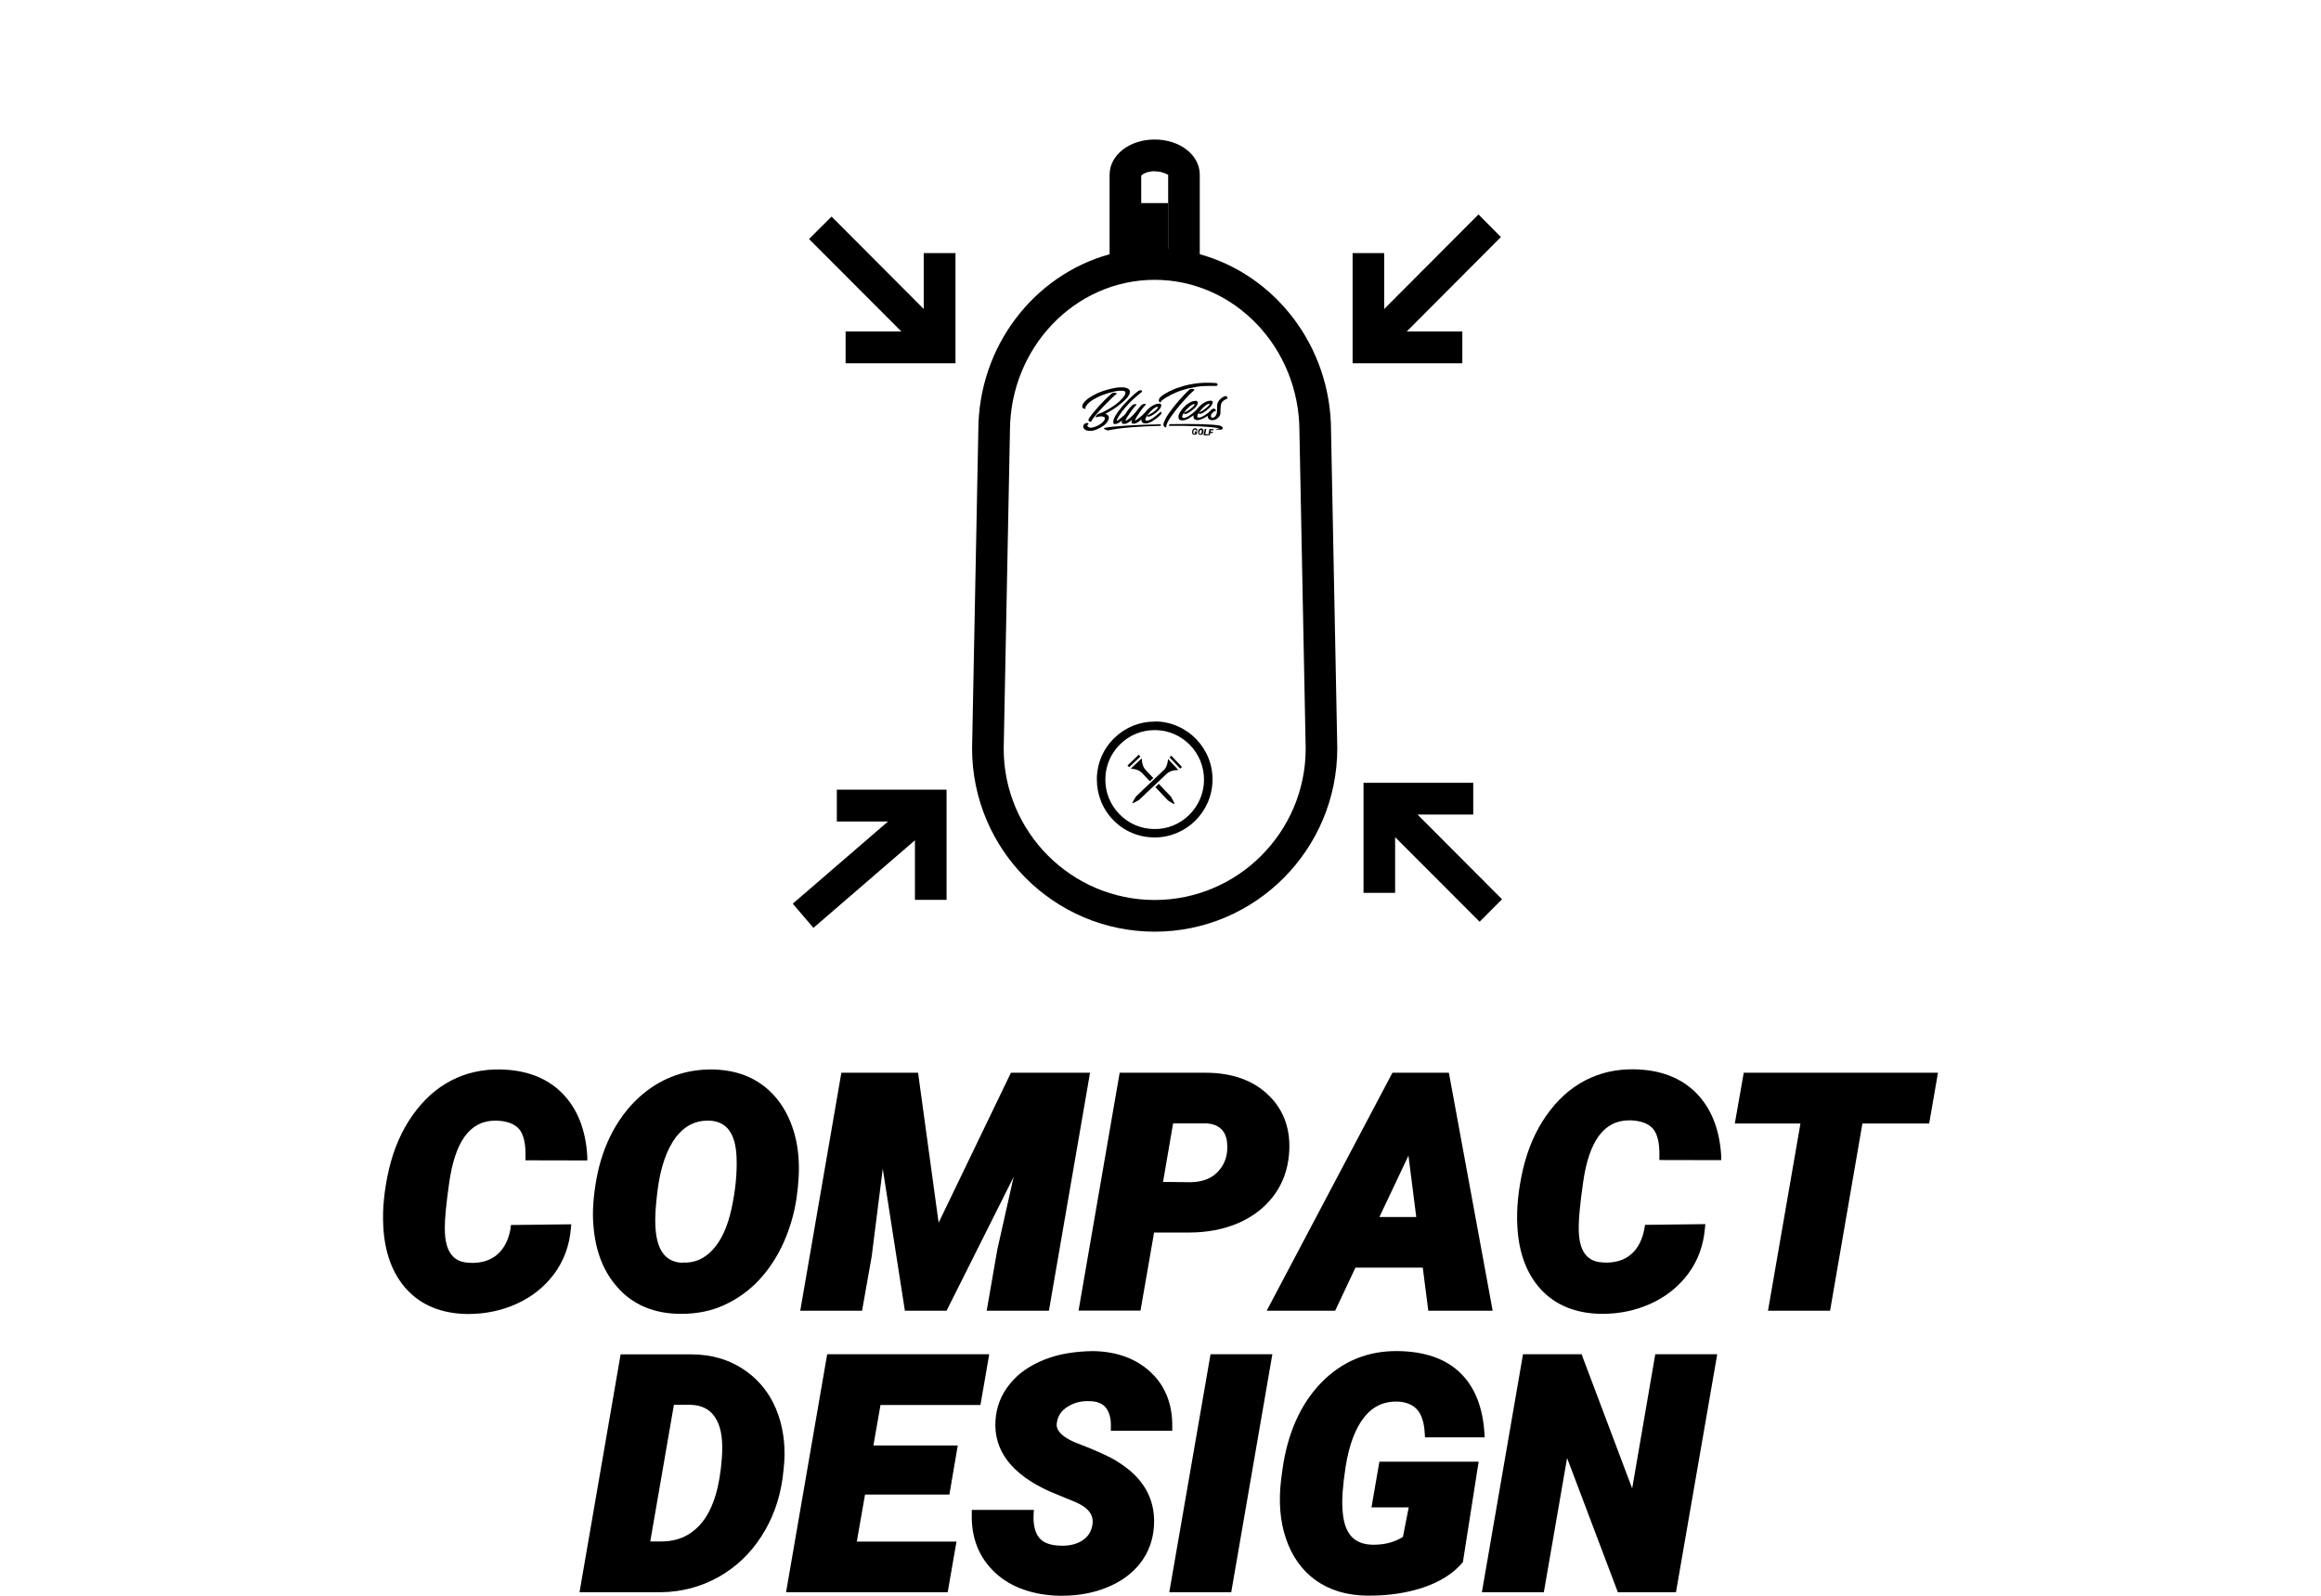 <svg width="160" height="110" viewBox="0 0 160 110" fill="none" xmlns="http://www.w3.org/2000/svg">
<path d="M35.198 84.677C35.062 85.451 34.759 86.059 34.289 86.47C33.82 86.882 33.166 87.088 32.384 87.049C31.631 87.019 30.625 86.735 30.664 84.569C30.664 83.981 30.761 82.981 30.957 81.59C31.358 78.669 32.403 77.248 34.143 77.248C34.182 77.248 34.221 77.248 34.25 77.248C34.954 77.278 35.462 77.464 35.775 77.817C36.088 78.179 36.244 78.807 36.225 79.708V79.983L40.486 79.992V79.708C40.378 77.876 39.802 76.415 38.756 75.357C37.71 74.299 36.264 73.75 34.475 73.72C33.234 73.701 32.12 73.956 31.103 74.485C30.077 75.014 29.178 75.827 28.435 76.886C27.692 77.934 27.145 79.189 26.813 80.6C26.49 82.001 26.354 83.324 26.422 84.52C26.51 86.343 27.057 87.813 28.044 88.891C29.041 89.969 30.419 90.537 32.139 90.576C32.198 90.576 32.247 90.576 32.296 90.576C33.468 90.576 34.583 90.341 35.599 89.881C36.674 89.4 37.544 88.695 38.209 87.803C38.873 86.901 39.254 85.853 39.352 84.697L39.381 84.393L35.228 84.442L35.189 84.667L35.198 84.677Z" fill="black"/>
<path d="M42.666 88.851C43.701 89.959 45.099 90.537 46.809 90.566C46.868 90.566 46.917 90.566 46.975 90.566C48.06 90.566 49.067 90.361 49.947 89.949C50.875 89.518 51.686 88.93 52.361 88.195C53.035 87.46 53.592 86.607 54.022 85.647C54.442 84.696 54.745 83.687 54.902 82.638C55.058 81.599 55.107 80.649 55.048 79.825C54.97 78.649 54.667 77.581 54.169 76.66C53.66 75.729 52.976 75.004 52.126 74.504C51.285 74.004 50.289 73.749 49.165 73.72C47.357 73.691 45.724 74.249 44.337 75.396C43.506 76.082 42.812 76.944 42.255 77.963C41.708 78.973 41.327 80.1 41.111 81.305C40.897 82.501 40.828 83.559 40.906 84.451C41.043 86.274 41.63 87.754 42.666 88.841V88.851ZM47.044 87.048C45.852 86.999 45.246 86.156 45.177 84.461C45.148 83.912 45.197 83.108 45.324 82.089C45.529 80.453 45.969 79.208 46.604 78.375C47.191 77.62 47.904 77.248 48.774 77.248C48.823 77.248 48.871 77.248 48.93 77.248C50.113 77.317 50.719 78.15 50.777 79.816C50.816 80.884 50.699 82.07 50.425 83.334C50.152 84.578 49.712 85.529 49.116 86.166C48.529 86.784 47.865 87.078 47.044 87.028V87.048Z" fill="black"/>
<path d="M68.018 90.351H72.308L75.143 73.946H69.689L64.705 84.285L63.288 73.946H58L55.166 90.351H59.427L60.092 86.598L60.854 80.561L62.379 90.351H65.252L69.875 81.129L68.751 86.137L68.018 90.351Z" fill="black"/>
<path d="M79.57 84.961H81.944C83.186 84.961 84.319 84.755 85.326 84.324C86.342 83.893 87.173 83.256 87.789 82.442C88.414 81.619 88.776 80.639 88.864 79.522C88.991 77.885 88.522 76.533 87.447 75.494C86.391 74.465 84.925 73.946 83.098 73.946H77.185L74.351 90.341H78.621L79.56 84.951L79.57 84.961ZM80.175 81.472L80.869 77.435H83.225C83.616 77.474 83.928 77.591 84.163 77.807C84.397 78.023 84.534 78.317 84.583 78.689C84.671 79.483 84.505 80.13 84.046 80.669C83.596 81.208 82.951 81.472 82.091 81.492L80.175 81.472Z" fill="black"/>
<path d="M93.438 87.382H98.08L98.461 90.351H102.898L99.879 73.946H95.989L87.32 90.351H92.04L93.438 87.382ZM95.09 83.893L97.093 79.659L97.631 83.893H95.09Z" fill="black"/>
<path d="M116.933 75.347C115.887 74.288 114.44 73.739 112.652 73.71C111.411 73.69 110.297 73.945 109.28 74.474C108.254 75.004 107.355 75.817 106.612 76.876C105.869 77.924 105.322 79.178 104.99 80.59C104.667 81.991 104.53 83.314 104.599 84.51C104.687 86.333 105.234 87.803 106.221 88.881C107.218 89.959 108.596 90.527 110.316 90.566C110.375 90.566 110.424 90.566 110.472 90.566C111.645 90.566 112.759 90.331 113.776 89.871C114.851 89.39 115.721 88.685 116.385 87.793C117.05 86.891 117.431 85.843 117.529 84.686L117.558 84.382L113.404 84.431L113.365 84.657C113.229 85.431 112.926 86.039 112.456 86.45C111.987 86.862 111.342 87.068 110.551 87.028C109.798 86.999 108.791 86.715 108.831 84.549C108.831 83.961 108.928 82.961 109.124 81.57C109.524 78.649 110.57 77.228 112.31 77.228C112.349 77.228 112.388 77.228 112.417 77.228C113.121 77.258 113.629 77.444 113.942 77.797C114.255 78.159 114.411 78.787 114.392 79.688V79.963L118.653 79.972V79.688C118.545 77.856 117.969 76.395 116.923 75.337L116.933 75.347Z" fill="black"/>
<path d="M120.207 73.946L119.591 77.444H124.116L121.878 90.351H126.158L128.387 77.444H132.99L133.596 73.946H120.207Z" fill="black"/>
<path d="M51.403 94.496C50.338 93.741 49.077 93.359 47.66 93.359H42.783L39.949 109.755H45.588C46.995 109.735 48.315 109.382 49.517 108.716C50.729 108.04 51.725 107.089 52.488 105.903C53.25 104.727 53.739 103.384 53.944 101.924L54.022 101.258C54.169 99.954 54.052 98.72 53.67 97.583C53.231 96.279 52.459 95.24 51.393 94.486L51.403 94.496ZM46.458 96.838H47.64C48.383 96.867 48.921 97.142 49.282 97.681C49.663 98.23 49.83 99.063 49.781 100.15L49.761 100.503C49.624 102.473 49.175 103.943 48.442 104.884C47.718 105.805 46.78 106.256 45.588 106.256H44.826L46.458 96.828V96.838Z" fill="black"/>
<path d="M65.447 103.022L66.024 99.641H60.209L60.697 96.848H67.588L68.194 93.35H57.023L54.188 109.755H65.33L65.936 106.266H59.065L59.632 103.022H65.447Z" fill="black"/>
<path d="M76.989 100.719C76.422 100.376 75.513 99.965 74.302 99.504C72.699 98.886 72.816 98.24 72.865 98.014C72.943 97.573 73.178 97.23 73.588 96.975C74.018 96.701 74.497 96.564 75.084 96.583C75.641 96.593 76.022 96.75 76.247 97.054C76.481 97.368 76.598 97.799 76.579 98.338V98.622H80.811V98.347C80.83 96.789 80.322 95.515 79.315 94.584C78.319 93.653 76.989 93.163 75.357 93.134C74.155 93.153 73.041 93.31 72.025 93.712C70.998 94.114 70.177 94.682 69.601 95.417C69.005 96.152 68.682 96.995 68.623 97.936C68.496 99.994 69.747 101.631 72.357 102.807L74.135 103.542C75.054 103.934 75.435 104.463 75.299 105.149C75.22 105.59 75.005 105.923 74.644 106.168C74.272 106.423 73.803 106.55 73.236 106.55C72.484 106.55 71.946 106.374 71.653 106.021C71.35 105.658 71.213 105.1 71.252 104.365L71.272 104.081H66.991V104.335C66.942 106.011 67.49 107.373 68.604 108.412C69.151 108.922 69.816 109.314 70.578 109.578C71.331 109.843 72.161 109.98 73.041 110C73.08 110 73.129 110 73.168 110C74.311 110 75.357 109.814 76.295 109.431C77.273 109.039 78.055 108.461 78.612 107.746C79.169 107.021 79.491 106.158 79.55 105.188C79.667 103.316 78.797 101.817 76.989 100.729V100.719Z" fill="black"/>
<path d="M80.606 109.755H84.876L87.711 93.35H83.45L80.606 109.755Z" fill="black"/>
<path d="M94.542 103.904H97.112L96.712 105.943C96.135 106.305 95.461 106.482 94.708 106.482C94.689 106.482 94.659 106.482 94.64 106.482C93.311 106.462 92.646 105.698 92.548 104.071C92.49 103.365 92.568 102.366 92.763 101.092C92.998 99.612 93.428 98.465 94.043 97.691C94.64 96.936 95.412 96.593 96.301 96.613C96.897 96.632 97.357 96.809 97.669 97.142C97.992 97.485 98.178 98.053 98.217 98.828L98.236 99.082H102.351L102.331 98.808C102.224 97.005 101.657 95.594 100.66 94.633C99.663 93.663 98.227 93.163 96.399 93.134C94.317 93.095 92.519 93.83 91.072 95.319C89.646 96.799 88.746 98.818 88.404 101.327L88.316 101.983C88.131 103.483 88.238 104.855 88.649 106.06C89.059 107.275 89.743 108.246 90.701 108.932C91.659 109.618 92.841 109.97 94.21 109.99C94.288 109.99 94.366 109.99 94.444 109.99C95.754 109.99 96.975 109.804 98.08 109.441C99.263 109.049 100.171 108.471 100.797 107.736L100.846 107.677L101.931 100.758H95.089L94.542 103.924V103.904Z" fill="black"/>
<path d="M112.515 102.601L109.094 93.526L109.036 93.35H104.99L102.155 109.755H106.426L108.029 100.504L111.528 109.755H115.535L118.379 93.35H114.108L112.515 102.601Z" fill="black"/>
<path d="M79.268 53.856L79.502 53.631C79.346 53.464 79.16 53.268 78.965 53.062C78.7 52.778 78.71 52.287 78.71 52.268L77.947 52.984C77.947 52.984 78.446 52.984 78.73 53.288L79.268 53.856Z" fill="black"/>
<path d="M80.753 54.953C80.753 54.953 80.469 54.659 79.882 54.031L79.647 54.257C80.283 54.934 80.518 55.179 80.518 55.179C80.518 55.179 80.939 55.453 80.968 55.424C80.997 55.395 80.743 54.963 80.743 54.963L80.753 54.953Z" fill="black"/>
<path d="M80.205 53.101C78.905 54.336 78.309 54.904 78.309 54.904C78.309 54.904 78.035 55.335 78.064 55.365C78.094 55.394 78.524 55.139 78.524 55.139C78.524 55.139 79.003 54.688 80.43 53.336C80.733 53.052 81.231 53.081 81.231 53.081L80.518 52.316C80.518 52.316 80.508 52.826 80.215 53.101H80.205Z" fill="black"/>
<path d="M78.497 52.023L77.722 52.77L77.84 52.888L78.614 52.15L78.497 52.023Z" fill="black"/>
<path d="M80.625 52.209L81.36 52.986L81.478 52.868L80.743 52.091L80.625 52.209Z" fill="black"/>
<path d="M79.648 49.739H79.599C78.553 49.739 77.566 50.141 76.814 50.876C76.051 51.62 75.621 52.62 75.612 53.688C75.602 54.757 76.002 55.766 76.745 56.53C77.488 57.295 78.485 57.716 79.55 57.726H79.599C81.778 57.726 83.557 55.962 83.587 53.776C83.616 51.571 81.837 49.758 79.648 49.729V49.739ZM79.56 57.148C78.651 57.138 77.801 56.775 77.165 56.119C76.53 55.472 76.188 54.609 76.198 53.698C76.208 52.787 76.569 51.934 77.224 51.297C77.869 50.67 78.7 50.327 79.599 50.327H79.638C81.514 50.346 83.02 51.895 83 53.776C82.981 55.658 81.417 57.187 79.56 57.148Z" fill="black"/>
<path d="M74.673 28.15C74.673 28.15 74.722 28.169 74.751 28.179C74.78 28.179 74.79 28.179 74.81 28.179C74.81 28.179 74.829 28.179 74.829 28.169V28.14C74.829 28.14 74.829 28.11 74.829 28.091C74.829 28.071 74.829 28.052 74.849 28.032C74.888 27.954 74.937 27.885 75.015 27.807C75.093 27.728 75.181 27.66 75.289 27.591C75.396 27.522 75.514 27.454 75.641 27.395C75.768 27.326 75.905 27.267 76.041 27.218C76.178 27.169 76.315 27.12 76.452 27.081C76.589 27.042 76.716 27.013 76.843 26.983C76.96 26.954 77.078 26.944 77.175 26.934C77.283 26.934 77.361 26.934 77.43 26.934C77.498 26.954 77.547 26.974 77.566 27.013C77.596 27.052 77.586 27.101 77.566 27.169C77.527 27.258 77.469 27.336 77.4 27.424C77.332 27.503 77.254 27.581 77.166 27.669C77.078 27.748 76.99 27.816 76.892 27.895C76.794 27.963 76.696 28.032 76.599 28.091C76.501 28.16 76.403 28.209 76.315 28.258C76.217 28.306 76.149 28.355 76.071 28.385C76.002 28.424 75.944 28.444 75.895 28.463C75.846 28.483 75.817 28.503 75.807 28.503C75.778 28.503 75.738 28.522 75.709 28.532C75.68 28.552 75.65 28.571 75.631 28.591C75.602 28.61 75.582 28.64 75.572 28.659C75.553 28.689 75.543 28.708 75.543 28.728C75.543 28.748 75.543 28.757 75.543 28.767C75.543 28.777 75.562 28.777 75.582 28.767C75.621 28.748 75.66 28.738 75.699 28.728C75.738 28.718 75.787 28.708 75.836 28.708C75.885 28.708 75.934 28.708 75.973 28.708C76.022 28.708 76.051 28.728 76.09 28.738C76.12 28.748 76.149 28.767 76.159 28.797C76.168 28.826 76.168 28.855 76.159 28.895C76.139 28.953 76.1 29.003 76.061 29.052C76.022 29.101 75.973 29.149 75.914 29.189C75.856 29.228 75.797 29.267 75.738 29.306C75.68 29.346 75.611 29.365 75.553 29.395C75.494 29.424 75.435 29.434 75.377 29.453C75.318 29.463 75.279 29.473 75.24 29.483C75.181 29.483 75.123 29.483 75.084 29.463C75.044 29.444 75.015 29.424 74.986 29.404C74.966 29.385 74.956 29.355 74.956 29.336C74.956 29.316 74.956 29.297 74.986 29.277C75.015 29.247 75.035 29.238 75.035 29.218C75.035 29.198 75.035 29.189 75.025 29.179C75.015 29.169 74.986 29.159 74.966 29.159C74.947 29.159 74.917 29.159 74.898 29.159C74.849 29.169 74.81 29.189 74.78 29.208C74.751 29.228 74.722 29.257 74.712 29.277C74.692 29.306 74.683 29.326 74.673 29.346C74.673 29.375 74.673 29.385 74.673 29.404C74.673 29.424 74.673 29.463 74.692 29.493C74.702 29.532 74.732 29.561 74.771 29.6C74.81 29.63 74.868 29.659 74.937 29.679C75.015 29.698 75.103 29.708 75.23 29.698C75.289 29.698 75.357 29.679 75.435 29.659C75.514 29.64 75.592 29.61 75.67 29.571C75.758 29.532 75.836 29.493 75.914 29.444C76.002 29.395 76.071 29.336 76.149 29.287C76.217 29.228 76.276 29.159 76.325 29.091C76.374 29.022 76.413 28.953 76.432 28.875C76.442 28.836 76.442 28.806 76.442 28.777C76.442 28.748 76.442 28.718 76.423 28.699C76.413 28.679 76.403 28.659 76.383 28.64C76.364 28.62 76.354 28.61 76.335 28.591C76.296 28.561 76.247 28.542 76.188 28.532C76.217 28.522 76.257 28.503 76.315 28.463C76.374 28.434 76.442 28.395 76.52 28.346C76.589 28.306 76.677 28.258 76.765 28.199C76.843 28.14 76.941 28.081 77.029 28.012C77.117 27.944 77.205 27.875 77.293 27.807C77.381 27.738 77.459 27.66 77.537 27.591C77.606 27.522 77.674 27.444 77.733 27.375C77.791 27.297 77.83 27.228 77.86 27.16C77.879 27.12 77.879 27.081 77.889 27.042C77.899 26.954 77.879 26.885 77.82 26.836C77.772 26.787 77.693 26.748 77.596 26.728C77.498 26.699 77.39 26.689 77.254 26.699C77.117 26.699 76.98 26.719 76.823 26.748C76.677 26.777 76.52 26.807 76.354 26.856C76.188 26.905 76.032 26.954 75.875 27.013C75.719 27.072 75.562 27.14 75.426 27.218C75.279 27.297 75.152 27.375 75.035 27.454C74.917 27.542 74.829 27.62 74.751 27.709C74.673 27.797 74.624 27.885 74.605 27.983C74.605 28.032 74.605 28.061 74.614 28.081C74.634 28.11 74.653 28.13 74.673 28.14V28.15Z" fill="black"/>
<path d="M75.151 29.07C75.151 29.07 75.191 29.07 75.2 29.07C75.22 29.07 75.23 29.051 75.239 29.021C75.269 28.962 75.308 28.904 75.366 28.825C75.425 28.747 75.493 28.659 75.572 28.571C75.65 28.482 75.738 28.384 75.826 28.277C75.914 28.169 76.011 28.071 76.109 27.973C76.207 27.875 76.295 27.777 76.392 27.689C76.48 27.6 76.568 27.522 76.637 27.444C76.715 27.375 76.783 27.316 76.832 27.267C76.891 27.218 76.92 27.189 76.95 27.179C76.979 27.169 76.989 27.15 76.979 27.13C76.969 27.11 76.95 27.101 76.92 27.091C76.891 27.081 76.852 27.071 76.813 27.071C76.774 27.071 76.734 27.071 76.695 27.091C76.676 27.091 76.647 27.12 76.588 27.169C76.539 27.209 76.48 27.267 76.402 27.336C76.324 27.404 76.246 27.483 76.158 27.571C76.07 27.659 75.982 27.747 75.894 27.845C75.796 27.943 75.708 28.041 75.621 28.149C75.532 28.257 75.445 28.355 75.366 28.443C75.288 28.541 75.22 28.629 75.161 28.708C75.103 28.786 75.054 28.864 75.034 28.923C75.034 28.943 75.024 28.953 75.034 28.972C75.034 28.992 75.054 29.002 75.063 29.021C75.073 29.031 75.093 29.051 75.112 29.061C75.132 29.07 75.151 29.08 75.161 29.08L75.151 29.07Z" fill="black"/>
<path d="M77.547 27.806C77.44 27.914 77.342 28.032 77.254 28.149C77.156 28.267 77.068 28.384 77 28.492C76.922 28.6 76.863 28.708 76.814 28.806C76.765 28.904 76.746 28.992 76.746 29.07C76.746 29.11 76.746 29.149 76.755 29.178C76.755 29.208 76.785 29.227 76.824 29.227C76.873 29.237 76.931 29.227 76.99 29.208C77.049 29.188 77.107 29.159 77.166 29.12C77.225 29.08 77.283 29.041 77.332 28.992C77.332 28.992 77.342 28.982 77.352 28.973C77.332 29.031 77.322 29.09 77.332 29.129C77.332 29.178 77.371 29.198 77.43 29.218C77.479 29.218 77.518 29.218 77.567 29.218C77.616 29.208 77.665 29.188 77.723 29.159C77.772 29.129 77.821 29.1 77.879 29.061C77.928 29.021 77.977 28.982 78.026 28.943V28.963C78.007 29.021 77.997 29.08 78.007 29.12C78.016 29.169 78.046 29.188 78.104 29.208C78.153 29.208 78.212 29.208 78.271 29.188C78.329 29.169 78.388 29.139 78.447 29.1C78.505 29.061 78.564 29.021 78.613 28.973C78.642 28.943 78.662 28.924 78.691 28.904C78.691 28.933 78.691 28.963 78.691 28.992C78.691 29.031 78.71 29.07 78.73 29.1C78.759 29.129 78.789 29.159 78.828 29.169C78.877 29.188 78.935 29.188 79.013 29.188C79.092 29.188 79.17 29.159 79.258 29.12C79.336 29.09 79.414 29.051 79.502 28.992C79.58 28.943 79.649 28.894 79.717 28.845C79.786 28.796 79.844 28.737 79.893 28.698C79.942 28.649 79.981 28.61 80.01 28.58C80.04 28.551 80.059 28.531 80.059 28.522C80.059 28.512 80.059 28.492 80.059 28.473C80.059 28.453 80.059 28.443 80.059 28.424C80.059 28.404 80.05 28.394 80.04 28.394C80.03 28.394 80.02 28.394 80.001 28.394C79.991 28.404 79.962 28.424 79.932 28.453C79.903 28.482 79.854 28.522 79.805 28.561C79.756 28.6 79.698 28.649 79.639 28.698C79.58 28.747 79.512 28.796 79.453 28.835C79.385 28.875 79.317 28.914 79.258 28.943C79.189 28.973 79.131 28.992 79.072 28.992C79.023 28.992 78.984 28.992 78.965 28.963C78.945 28.943 78.945 28.904 78.965 28.865C78.965 28.826 79.004 28.776 79.033 28.718C79.062 28.659 79.101 28.6 79.15 28.551C79.199 28.492 79.248 28.433 79.297 28.375C79.356 28.316 79.404 28.267 79.463 28.218C79.522 28.169 79.571 28.13 79.629 28.1C79.678 28.071 79.727 28.051 79.766 28.041C79.796 28.041 79.815 28.041 79.825 28.041C79.825 28.051 79.825 28.071 79.825 28.081C79.825 28.1 79.805 28.12 79.786 28.149C79.756 28.179 79.737 28.198 79.717 28.228C79.717 28.228 79.698 28.247 79.678 28.267C79.659 28.286 79.629 28.306 79.6 28.326C79.571 28.355 79.531 28.384 79.492 28.414C79.453 28.443 79.414 28.473 79.365 28.492C79.326 28.522 79.277 28.551 79.238 28.571C79.199 28.59 79.15 28.61 79.111 28.62C79.101 28.62 79.092 28.63 79.082 28.649C79.082 28.669 79.082 28.678 79.082 28.688C79.082 28.698 79.101 28.718 79.131 28.718C79.15 28.718 79.18 28.718 79.228 28.718C79.277 28.698 79.336 28.678 79.385 28.649C79.444 28.62 79.492 28.58 79.551 28.551C79.6 28.512 79.659 28.473 79.707 28.433C79.756 28.394 79.796 28.355 79.825 28.326C79.883 28.277 79.932 28.218 79.971 28.159C80.01 28.1 80.03 28.061 80.04 28.032C80.04 28.022 80.05 28.002 80.059 27.973C80.059 27.943 80.059 27.924 80.05 27.904C80.05 27.884 80.03 27.855 80.001 27.845C79.971 27.826 79.942 27.816 79.893 27.826C79.796 27.826 79.707 27.845 79.61 27.884C79.522 27.924 79.434 27.973 79.346 28.032C79.268 28.09 79.18 28.159 79.111 28.228C79.043 28.306 78.974 28.375 78.916 28.453C78.916 28.463 78.906 28.473 78.896 28.482C78.896 28.482 78.877 28.482 78.867 28.502C78.838 28.531 78.798 28.571 78.759 28.61C78.71 28.649 78.662 28.688 78.613 28.737C78.564 28.776 78.515 28.816 78.456 28.855C78.407 28.894 78.359 28.933 78.319 28.953C78.3 28.953 78.29 28.973 78.28 28.982C78.261 28.992 78.251 28.992 78.251 28.982C78.241 28.982 78.241 28.973 78.251 28.953C78.251 28.933 78.261 28.914 78.28 28.884C78.3 28.845 78.329 28.796 78.359 28.737C78.398 28.678 78.427 28.62 78.476 28.561C78.515 28.502 78.564 28.433 78.603 28.365C78.652 28.296 78.691 28.237 78.74 28.178C78.789 28.12 78.828 28.061 78.877 28.012C78.916 27.963 78.955 27.924 78.994 27.884C78.994 27.875 78.994 27.865 78.994 27.855C78.974 27.845 78.955 27.835 78.925 27.835C78.896 27.835 78.867 27.835 78.818 27.855C78.779 27.865 78.74 27.884 78.701 27.914C78.642 27.973 78.574 28.041 78.515 28.12C78.447 28.198 78.388 28.277 78.329 28.365C78.28 28.424 78.222 28.492 78.163 28.551C78.095 28.62 78.036 28.678 77.977 28.737C77.919 28.796 77.86 28.845 77.801 28.884C77.752 28.924 77.704 28.953 77.665 28.973C77.625 28.992 77.606 29.002 77.596 28.992C77.586 28.982 77.596 28.953 77.616 28.904C77.635 28.865 77.665 28.816 77.704 28.757C77.733 28.698 77.782 28.639 77.821 28.58C77.86 28.522 77.909 28.453 77.948 28.384C77.997 28.316 78.046 28.257 78.085 28.198C78.134 28.139 78.173 28.081 78.222 28.032C78.27 27.983 78.31 27.943 78.339 27.904C78.349 27.894 78.349 27.884 78.339 27.875C78.329 27.875 78.31 27.855 78.28 27.855C78.251 27.855 78.222 27.855 78.173 27.875C78.134 27.875 78.095 27.904 78.055 27.933C77.987 27.992 77.919 28.061 77.85 28.149C77.782 28.228 77.713 28.316 77.655 28.414C77.625 28.453 77.606 28.502 77.576 28.541C77.547 28.571 77.528 28.6 77.489 28.629C77.44 28.669 77.401 28.708 77.342 28.757C77.293 28.796 77.234 28.835 77.186 28.884C77.137 28.924 77.088 28.953 77.049 28.982C77.029 28.992 77.019 29.002 77.01 29.012C77.01 29.012 76.99 29.021 76.99 29.012C76.99 29.012 76.99 29.002 76.99 28.982C76.99 28.963 76.99 28.943 77.01 28.904C77.029 28.855 77.058 28.796 77.107 28.718C77.156 28.639 77.225 28.541 77.293 28.443C77.362 28.335 77.459 28.228 77.557 28.11C77.655 27.992 77.772 27.865 77.889 27.747C78.007 27.62 78.134 27.502 78.271 27.385C78.407 27.267 78.544 27.149 78.681 27.041C78.71 27.022 78.73 26.992 78.73 26.973C78.73 26.953 78.73 26.934 78.71 26.924C78.701 26.914 78.671 26.904 78.642 26.904C78.603 26.904 78.574 26.904 78.525 26.924C78.495 26.934 78.447 26.963 78.388 27.012C78.319 27.061 78.241 27.13 78.163 27.198C78.075 27.277 77.977 27.365 77.879 27.463C77.782 27.561 77.674 27.669 77.576 27.777L77.547 27.806Z" fill="black"/>
<path d="M79.96 27.738C79.96 27.738 79.999 27.738 80.019 27.738C80.019 27.738 80.019 27.738 80.019 27.728C80.019 27.728 80.019 27.709 80.028 27.689C80.028 27.679 80.048 27.66 80.058 27.64C80.077 27.62 80.097 27.601 80.126 27.581C80.322 27.434 80.527 27.316 80.732 27.209C80.938 27.101 81.143 27.022 81.348 26.944C81.553 26.875 81.759 26.817 81.954 26.767C82.15 26.728 82.345 26.689 82.511 26.66C82.687 26.63 82.853 26.62 83.01 26.611C83.156 26.611 83.293 26.601 83.411 26.601C83.528 26.601 83.616 26.601 83.684 26.601C83.753 26.601 83.792 26.601 83.802 26.601C83.85 26.601 83.88 26.601 83.909 26.581C83.929 26.562 83.939 26.542 83.939 26.513C83.939 26.493 83.929 26.464 83.899 26.444C83.88 26.415 83.85 26.405 83.821 26.405C83.547 26.385 83.274 26.375 83.02 26.385C82.766 26.395 82.521 26.415 82.296 26.454C82.062 26.493 81.847 26.532 81.641 26.591C81.436 26.65 81.25 26.709 81.084 26.767C80.918 26.836 80.762 26.905 80.615 26.973C80.478 27.042 80.361 27.11 80.263 27.169C80.165 27.228 80.087 27.287 80.028 27.346C79.97 27.395 79.931 27.434 79.921 27.473C79.892 27.532 79.882 27.581 79.882 27.61C79.882 27.64 79.892 27.669 79.911 27.689C79.931 27.709 79.95 27.718 79.97 27.718L79.96 27.738Z" fill="black"/>
<path d="M80.39 29.394C80.4 29.316 80.439 29.218 80.488 29.11C80.547 28.992 80.615 28.875 80.703 28.747C80.791 28.62 80.889 28.493 80.996 28.346C81.104 28.208 81.211 28.071 81.319 27.944C81.427 27.816 81.544 27.689 81.651 27.571C81.759 27.454 81.857 27.346 81.945 27.248C82.032 27.16 82.111 27.081 82.179 27.022C82.248 26.963 82.287 26.924 82.306 26.915C82.336 26.895 82.345 26.875 82.336 26.866C82.336 26.846 82.306 26.836 82.277 26.826C82.248 26.816 82.209 26.807 82.169 26.807C82.13 26.807 82.091 26.807 82.052 26.816C82.033 26.816 82.003 26.856 81.945 26.905C81.886 26.954 81.817 27.022 81.739 27.101C81.661 27.179 81.573 27.277 81.475 27.385C81.368 27.493 81.27 27.61 81.172 27.728C81.065 27.846 80.967 27.973 80.859 28.11C80.762 28.238 80.664 28.365 80.576 28.493C80.488 28.62 80.41 28.738 80.351 28.855C80.293 28.973 80.244 29.081 80.214 29.179C80.195 29.238 80.195 29.287 80.214 29.336C80.234 29.375 80.254 29.414 80.283 29.434C80.312 29.453 80.332 29.463 80.361 29.453C80.39 29.453 80.41 29.424 80.41 29.394H80.39Z" fill="black"/>
<path d="M83.9 28.012C83.9 28.071 83.9 28.13 83.9 28.199C83.9 28.258 83.9 28.326 83.89 28.395C83.89 28.463 83.87 28.522 83.851 28.571C83.841 28.601 83.821 28.63 83.802 28.659C83.782 28.689 83.763 28.708 83.743 28.728C83.724 28.748 83.694 28.757 83.665 28.777C83.636 28.787 83.606 28.797 83.587 28.797C83.528 28.797 83.499 28.767 83.479 28.728C83.469 28.689 83.479 28.64 83.489 28.591C83.508 28.542 83.548 28.483 83.606 28.434C83.655 28.385 83.724 28.346 83.802 28.316C83.821 28.316 83.831 28.297 83.821 28.277C83.811 28.258 83.802 28.238 83.782 28.218C83.763 28.199 83.733 28.189 83.704 28.169C83.675 28.169 83.645 28.169 83.616 28.179C83.616 28.179 83.616 28.179 83.606 28.179H83.597C83.597 28.179 83.577 28.199 83.557 28.209C83.538 28.228 83.508 28.238 83.489 28.258C83.469 28.277 83.45 28.297 83.43 28.326C83.421 28.336 83.411 28.346 83.401 28.356C83.352 28.395 83.293 28.444 83.235 28.493C83.176 28.542 83.108 28.581 83.039 28.63C82.971 28.669 82.903 28.708 82.844 28.738C82.775 28.767 82.717 28.777 82.658 28.787C82.609 28.787 82.57 28.787 82.55 28.757C82.531 28.738 82.531 28.699 82.541 28.659C82.541 28.62 82.57 28.571 82.599 28.512C82.629 28.454 82.668 28.395 82.717 28.346C82.766 28.287 82.814 28.228 82.863 28.169C82.922 28.11 82.981 28.061 83.029 28.012C83.088 27.963 83.137 27.934 83.186 27.895C83.235 27.865 83.284 27.846 83.323 27.836C83.352 27.836 83.372 27.836 83.381 27.836C83.381 27.846 83.381 27.865 83.381 27.875C83.381 27.895 83.352 27.924 83.333 27.944C83.303 27.973 83.284 27.993 83.264 28.022C83.264 28.022 83.254 28.042 83.225 28.061C83.206 28.081 83.176 28.101 83.147 28.12C83.118 28.15 83.078 28.179 83.039 28.209C83 28.238 82.961 28.267 82.922 28.297C82.883 28.326 82.834 28.346 82.785 28.365C82.746 28.385 82.707 28.405 82.658 28.424C82.648 28.424 82.638 28.434 82.629 28.454C82.629 28.473 82.629 28.483 82.629 28.493C82.629 28.503 82.648 28.512 82.678 28.522C82.697 28.532 82.727 28.522 82.775 28.522C82.824 28.512 82.883 28.483 82.932 28.454C82.99 28.424 83.039 28.385 83.098 28.346C83.147 28.306 83.206 28.267 83.245 28.228C83.293 28.189 83.333 28.16 83.362 28.12C83.421 28.071 83.469 28.012 83.508 27.954C83.548 27.895 83.567 27.856 83.577 27.826C83.577 27.816 83.587 27.797 83.597 27.767C83.597 27.748 83.597 27.718 83.597 27.699C83.597 27.679 83.567 27.66 83.548 27.64C83.528 27.62 83.489 27.62 83.45 27.62C83.362 27.62 83.264 27.64 83.166 27.679C83.078 27.718 82.99 27.767 82.903 27.826C82.824 27.885 82.746 27.954 82.668 28.032C82.599 28.11 82.531 28.179 82.472 28.258C82.472 28.258 82.472 28.267 82.463 28.267C82.424 28.297 82.394 28.336 82.345 28.375C82.296 28.414 82.238 28.463 82.179 28.512C82.121 28.561 82.052 28.601 81.993 28.65C81.925 28.689 81.866 28.728 81.798 28.757C81.729 28.787 81.671 28.806 81.612 28.806C81.553 28.806 81.524 28.806 81.505 28.777C81.495 28.757 81.485 28.718 81.505 28.679C81.505 28.64 81.534 28.591 81.563 28.532C81.602 28.473 81.632 28.414 81.681 28.365C81.729 28.306 81.778 28.248 81.827 28.189C81.886 28.13 81.935 28.081 81.993 28.032C82.052 27.983 82.101 27.944 82.159 27.915C82.208 27.885 82.257 27.866 82.296 27.856C82.326 27.856 82.345 27.856 82.355 27.856C82.355 27.856 82.355 27.875 82.355 27.895C82.345 27.915 82.326 27.934 82.306 27.963C82.287 27.993 82.257 28.012 82.238 28.042C82.238 28.042 82.218 28.061 82.199 28.071C82.179 28.091 82.15 28.11 82.13 28.13C82.101 28.16 82.062 28.189 82.023 28.218C81.984 28.248 81.945 28.277 81.896 28.306C81.856 28.336 81.808 28.356 81.769 28.375C81.72 28.405 81.681 28.414 81.641 28.434C81.632 28.434 81.622 28.444 81.612 28.463C81.612 28.483 81.612 28.493 81.612 28.503C81.612 28.512 81.632 28.532 81.651 28.532C81.671 28.532 81.71 28.532 81.749 28.532C81.798 28.522 81.856 28.493 81.905 28.463C81.964 28.434 82.013 28.405 82.072 28.356C82.13 28.316 82.179 28.287 82.228 28.238C82.277 28.199 82.316 28.169 82.345 28.14C82.404 28.081 82.453 28.032 82.492 27.973C82.521 27.915 82.55 27.875 82.56 27.846C82.56 27.836 82.57 27.816 82.57 27.787C82.57 27.767 82.57 27.738 82.57 27.718C82.56 27.699 82.541 27.679 82.521 27.66C82.502 27.64 82.463 27.63 82.414 27.63C82.326 27.63 82.228 27.66 82.14 27.689C82.052 27.728 81.964 27.777 81.876 27.836C81.788 27.895 81.71 27.963 81.641 28.042C81.563 28.11 81.505 28.189 81.446 28.267C81.387 28.336 81.348 28.414 81.309 28.483C81.27 28.552 81.25 28.61 81.241 28.669C81.241 28.708 81.231 28.748 81.241 28.787C81.241 28.826 81.26 28.865 81.28 28.895C81.299 28.924 81.338 28.953 81.387 28.963C81.426 28.983 81.495 28.983 81.563 28.973C81.641 28.973 81.729 28.944 81.808 28.914C81.886 28.875 81.974 28.836 82.042 28.787C82.12 28.738 82.189 28.689 82.257 28.64C82.267 28.64 82.277 28.62 82.277 28.62V28.64C82.277 28.679 82.267 28.718 82.277 28.757C82.277 28.797 82.296 28.836 82.316 28.865C82.345 28.904 82.375 28.924 82.424 28.944C82.472 28.963 82.531 28.963 82.609 28.953C82.687 28.953 82.766 28.924 82.854 28.885C82.932 28.846 83.02 28.806 83.098 28.767C83.147 28.728 83.196 28.699 83.254 28.659C83.254 28.689 83.254 28.708 83.254 28.738C83.254 28.777 83.274 28.797 83.284 28.826C83.303 28.855 83.323 28.875 83.352 28.904C83.381 28.924 83.411 28.944 83.46 28.953C83.499 28.963 83.528 28.973 83.577 28.963C83.626 28.963 83.665 28.953 83.714 28.944C83.763 28.934 83.811 28.914 83.86 28.885C83.909 28.855 83.948 28.826 83.987 28.787C84.027 28.748 84.056 28.699 84.085 28.65C84.115 28.591 84.134 28.532 84.134 28.463C84.134 28.444 84.134 28.424 84.134 28.385C84.134 28.346 84.134 28.316 84.134 28.267C84.134 28.228 84.134 28.179 84.144 28.13C84.144 28.081 84.144 28.042 84.154 28.003C84.154 27.963 84.163 27.924 84.173 27.885C84.173 27.846 84.183 27.826 84.193 27.807C84.212 27.758 84.242 27.709 84.281 27.679C84.32 27.64 84.359 27.601 84.398 27.581C84.437 27.552 84.476 27.532 84.515 27.513C84.555 27.493 84.574 27.483 84.594 27.483C84.603 27.483 84.613 27.464 84.613 27.444C84.613 27.424 84.613 27.405 84.603 27.375C84.594 27.356 84.574 27.336 84.545 27.317C84.525 27.297 84.486 27.297 84.447 27.307C84.427 27.307 84.408 27.317 84.379 27.336C84.349 27.346 84.32 27.366 84.281 27.385C84.242 27.405 84.212 27.434 84.173 27.464C84.134 27.493 84.105 27.532 84.066 27.571C84.027 27.611 83.997 27.65 83.978 27.699C83.948 27.748 83.929 27.797 83.919 27.846C83.909 27.885 83.9 27.934 83.9 27.993V28.012Z" fill="black"/>
<path d="M80.02 29.345C80.02 29.345 80.01 29.286 80.02 29.247C78.377 29.276 76.706 29.374 76.158 29.492C75.963 29.531 76.325 29.688 76.393 29.668C77.214 29.482 78.641 29.384 80.029 29.354C80.029 29.354 80.029 29.354 80.029 29.345H80.02Z" fill="black"/>
<path d="M84.056 29.335C83.636 29.237 82.16 29.207 80.615 29.237C80.596 29.276 80.586 29.315 80.576 29.355C82.101 29.335 83.548 29.404 84.056 29.531C84.007 29.551 83.949 29.57 83.851 29.57C83.763 29.57 83.773 29.619 84.027 29.619C84.183 29.619 84.242 29.619 84.261 29.58C84.3 29.531 84.349 29.404 84.046 29.325L84.056 29.335Z" fill="black"/>
<path d="M82.327 29.64C82.327 29.64 82.366 29.61 82.396 29.61C82.415 29.61 82.425 29.61 82.435 29.63C82.445 29.63 82.455 29.66 82.455 29.679H82.554C82.554 29.679 82.544 29.6 82.514 29.57C82.484 29.541 82.455 29.531 82.406 29.521C82.346 29.521 82.297 29.531 82.258 29.57C82.218 29.61 82.189 29.66 82.179 29.729V29.748C82.179 29.748 82.179 29.828 82.179 29.857C82.189 29.887 82.208 29.917 82.228 29.936C82.258 29.956 82.287 29.966 82.317 29.966C82.356 29.966 82.386 29.966 82.425 29.956C82.455 29.956 82.484 29.936 82.494 29.917L82.534 29.739H82.356L82.337 29.808H82.406L82.386 29.877C82.366 29.887 82.346 29.897 82.317 29.897C82.277 29.897 82.258 29.867 82.258 29.818C82.258 29.798 82.258 29.768 82.267 29.729C82.267 29.689 82.287 29.66 82.307 29.63L82.327 29.64Z" fill="black"/>
<path d="M82.817 29.986C82.817 29.986 82.866 29.957 82.886 29.937C82.906 29.917 82.926 29.897 82.936 29.877C82.945 29.848 82.955 29.818 82.965 29.788C82.965 29.759 82.965 29.739 82.965 29.709C82.965 29.679 82.965 29.65 82.945 29.62C82.936 29.6 82.916 29.57 82.896 29.561C82.866 29.551 82.847 29.541 82.817 29.531C82.768 29.531 82.728 29.541 82.689 29.57C82.669 29.59 82.639 29.61 82.629 29.64C82.61 29.669 82.6 29.699 82.59 29.729C82.59 29.759 82.59 29.788 82.59 29.808C82.59 29.858 82.61 29.897 82.629 29.927C82.659 29.957 82.698 29.976 82.738 29.976C82.768 29.976 82.797 29.976 82.827 29.966L82.817 29.986ZM82.689 29.768C82.689 29.768 82.708 29.689 82.728 29.66C82.748 29.64 82.778 29.63 82.797 29.63C82.837 29.63 82.847 29.66 82.847 29.709C82.847 29.739 82.847 29.768 82.837 29.808C82.837 29.848 82.817 29.877 82.797 29.887C82.778 29.907 82.758 29.917 82.728 29.907C82.689 29.907 82.669 29.877 82.669 29.828C82.669 29.808 82.669 29.788 82.669 29.759L82.689 29.768Z" fill="black"/>
<path d="M83.059 29.561L82.96 29.997L83.247 30.017L83.267 29.937L83.089 29.927L83.158 29.571L83.059 29.561Z" fill="black"/>
<path d="M83.283 30.015H83.392L83.431 29.847H83.599L83.619 29.768L83.451 29.758L83.471 29.659L83.648 29.669L83.668 29.59L83.382 29.57L83.283 30.015Z" fill="black"/>
<path d="M79.599 64.223C86.538 64.223 92.187 58.559 92.187 51.571L91.757 29.717C91.757 23.876 87.906 18.956 82.707 17.525V12.047C82.707 10.685 81.339 9.617 79.599 9.617C77.86 9.617 76.491 10.685 76.491 12.047V17.525C71.292 18.956 67.441 23.866 67.441 29.697L67.011 51.591C67.011 58.559 72.66 64.223 79.609 64.223H79.599ZM79.599 11.812C80.176 11.812 80.489 12.047 80.528 12.047V17.143C80.528 17.143 80.528 17.143 80.518 17.143V13.997H78.671V12.116C78.71 12.037 79.032 11.802 79.609 11.802L79.599 11.812ZM69.621 29.727C69.621 23.974 74.097 19.289 79.599 19.289C85.102 19.289 89.578 23.974 89.578 29.746L90.008 51.6C90.008 57.353 85.336 62.038 79.599 62.038C73.862 62.038 69.191 57.353 69.191 51.62L69.621 29.727Z" fill="black"/>
<path d="M100.807 22.847H96.976L103.466 16.34L101.921 14.782L95.422 21.299V17.447H93.243V25.043H100.807V22.847Z" fill="black"/>
<path d="M63.072 57.922V62.028H65.252V54.433H57.687V56.628H61.216L54.648 62.293L56.075 63.959L63.072 57.922Z" fill="black"/>
<path d="M97.718 56.148H101.559V53.962H93.995V61.548H96.174V57.706L101.999 63.537L103.543 61.989L97.718 56.148Z" fill="black"/>
<path d="M58.293 22.847V25.043H65.867V17.447H63.678V21.299L57.325 14.929L55.772 16.477L62.134 22.847H58.293Z" fill="black"/>
</svg>

